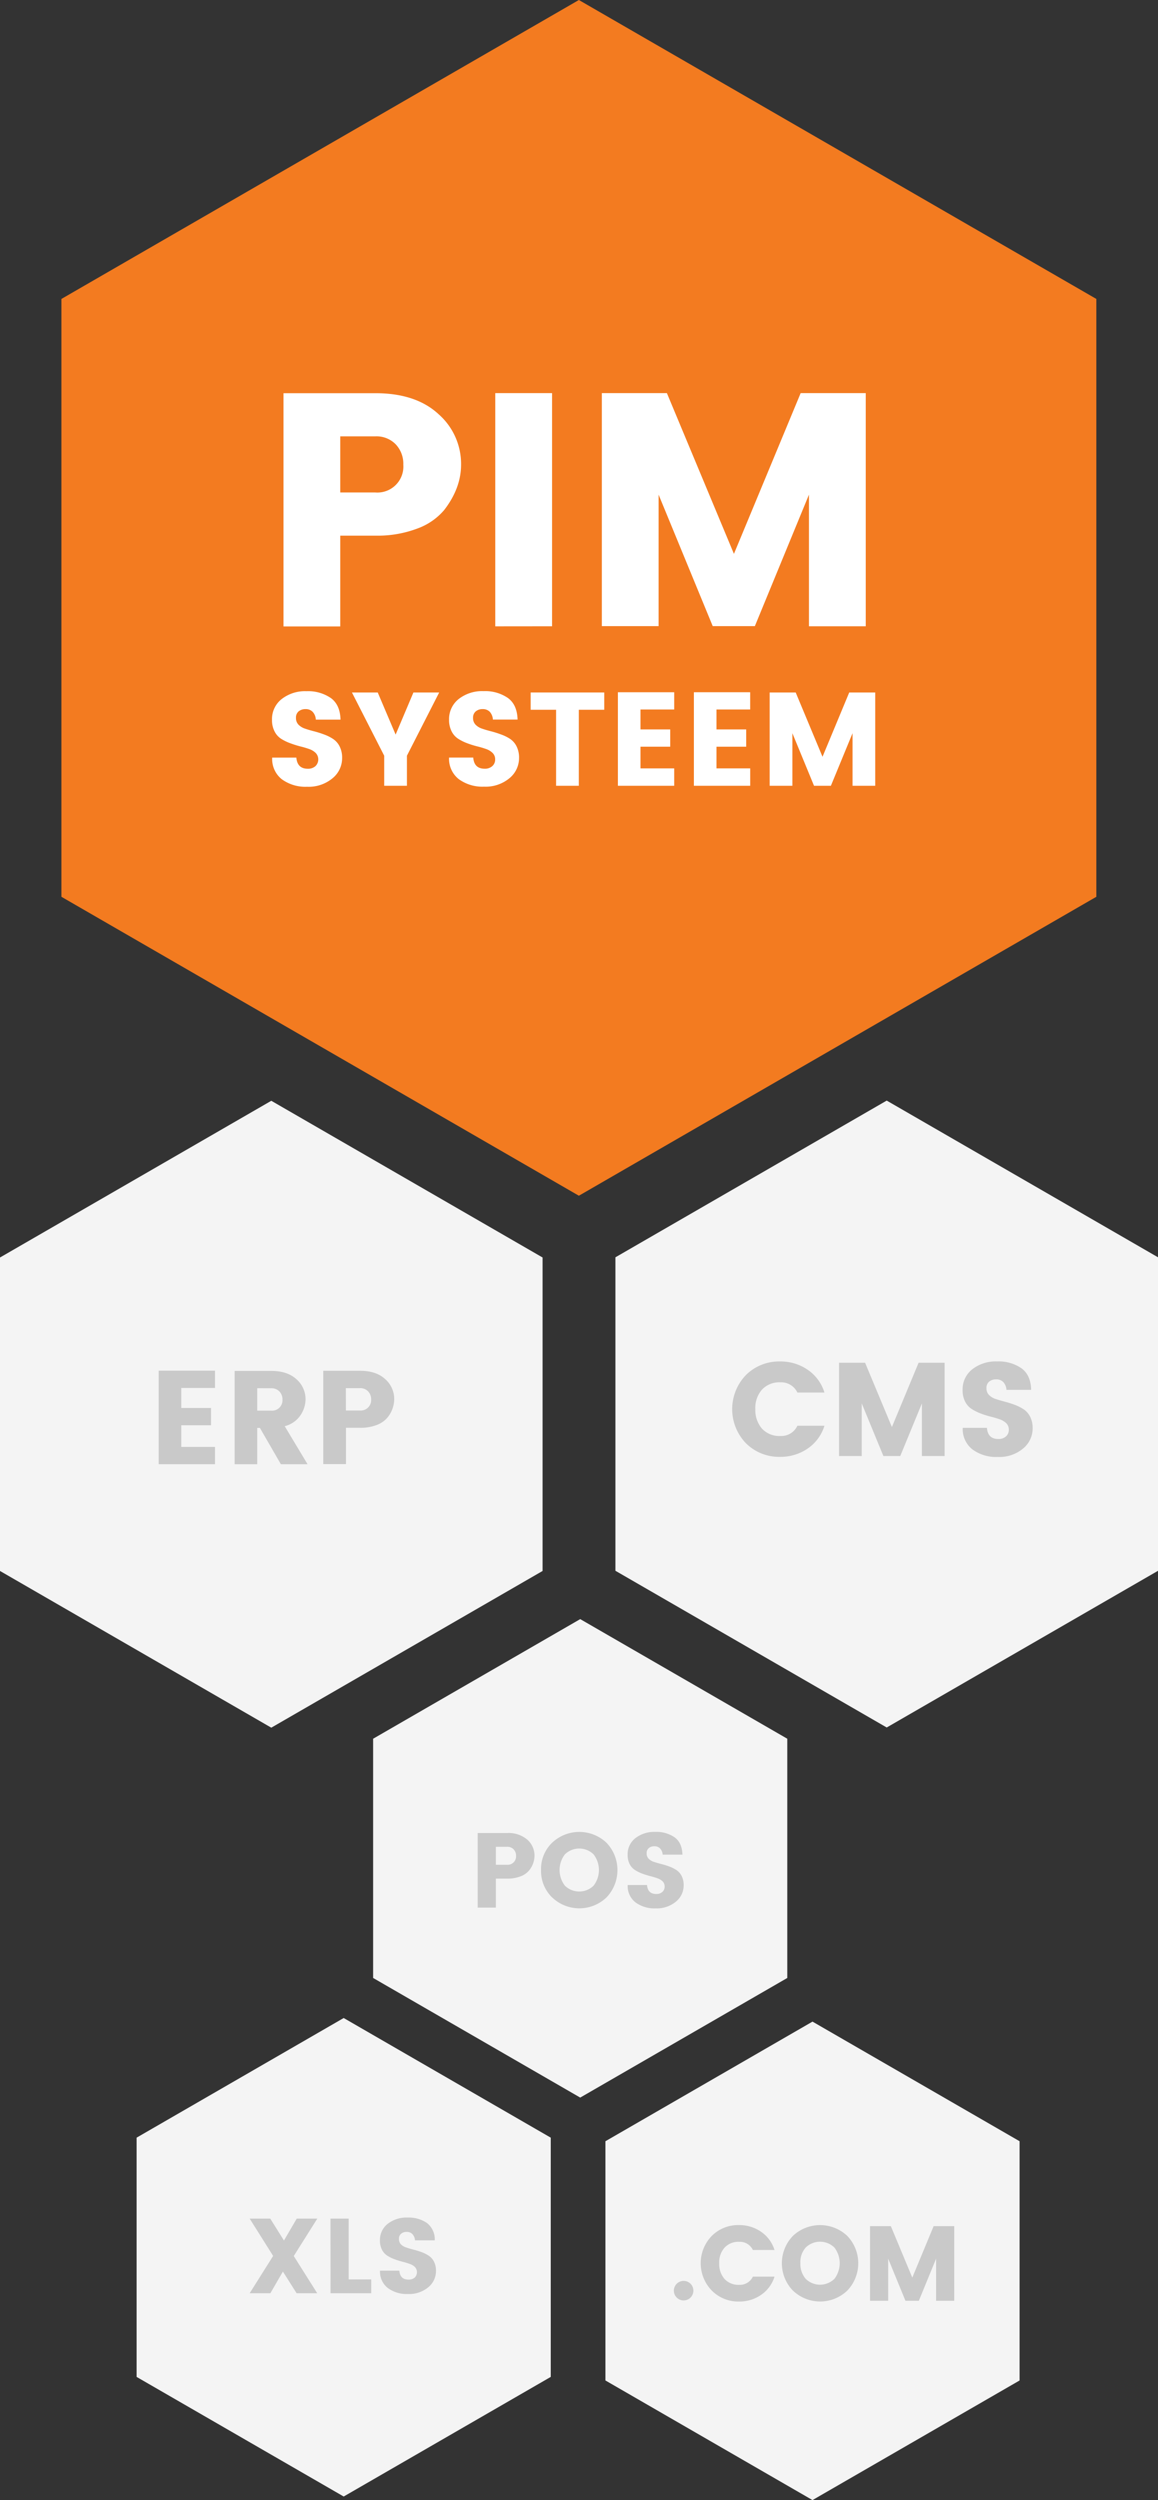 <svg xmlns="http://www.w3.org/2000/svg" viewBox="0 0 370.12 798.6"><rect x="0" y="0" width="370.12" height="798.6" fill="#333333" stroke="none"/><defs><style>.cls-1{fill:#f4f4f4;}.cls-2{fill:#c9c9c9;}.cls-3{fill:#f37b20;}.cls-4{fill:#fff;}</style></defs><title>Magento_PIM</title><g id="Layer_2" data-name="Layer 2"><g id="Layer_2-2" data-name="Layer 2"><polygon class="cls-1" points="43.66 682.83 43.66 759.25 109.85 797.46 176.03 759.25 176.03 682.83 109.85 644.61 43.66 682.83"/><path class="cls-2" d="M101.42,708.69l-7.53,11.95,7.5,11.88H94.8l-4.38-6.92-4,6.92H79.8l7.5-11.91-7.5-11.92h6.58l4.38,7,4.08-7Z"/><path class="cls-2" d="M105.63,708.69h5.81v19.42h7.21v4.41h-13Z"/><path class="cls-2" d="M130,712.93a2.69,2.69,0,0,0-1.79.58,2,2,0,0,0-.69,1.66,2.39,2.39,0,0,0,.64,1.75,4.23,4.23,0,0,0,1.7,1c.69.24,1.46.46,2.31.68a25.81,25.81,0,0,1,2.55.78,11.12,11.12,0,0,1,2.29,1.14,5,5,0,0,1,1.7,1.92,6.34,6.34,0,0,1,.64,3,6.65,6.65,0,0,1-2.46,5.17,9.51,9.51,0,0,1-6.49,2.16,10.12,10.12,0,0,1-6.48-1.94,6.59,6.59,0,0,1-2.46-5.51h6.18c.16,1.9,1.13,2.85,2.92,2.85a2.84,2.84,0,0,0,2-.66,2.42,2.42,0,0,0,.06-3.36,4.38,4.38,0,0,0-1.69-1,23.59,23.59,0,0,0-2.31-.7,22.19,22.19,0,0,1-2.55-.8,12.18,12.18,0,0,1-2.29-1.13,4.82,4.82,0,0,1-1.7-1.91,6.21,6.21,0,0,1-.64-2.93,6.5,6.5,0,0,1,2.48-5.33,9.72,9.72,0,0,1,6.33-2,10.38,10.38,0,0,1,6.23,1.75,6.65,6.65,0,0,1,2.48,5.52h-6.32a3.17,3.17,0,0,0-.85-2A2.39,2.39,0,0,0,130,712.93Z"/><polygon class="cls-1" points="0 501.81 86.71 551.87 173.42 501.81 173.42 401.68 86.71 351.62 0 401.68 0 501.81"/><path class="cls-2" d="M68.72,437.83v5.52H57.94v6.4h9.51v5.52H57.94v6.92H68.72v5.52h-18V437.83Z"/><path class="cls-2" d="M82.22,456.12v11.59H75v-29.8H86.72q5.16,0,8.06,2.68A8.46,8.46,0,0,1,97.66,447a9.29,9.29,0,0,1-1.57,5A8.6,8.6,0,0,1,91,455.57l7.3,12.14H89.77l-6.7-11.59Zm0-12.69v7.17h4.5a3.32,3.32,0,0,0,3.56-3.07,3.69,3.69,0,0,0,0-.47,3.59,3.59,0,0,0-1-2.61,3.43,3.43,0,0,0-2.58-1Z"/><path class="cls-2" d="M126,447a9.42,9.42,0,0,1-2.16,5.81,8.17,8.17,0,0,1-3.4,2.36,14.4,14.4,0,0,1-5.36.91h-4.5v11.59h-7.26v-29.8h11.76q5.18,0,8.06,2.68A8.44,8.44,0,0,1,126,447Zm-15.44,3.56h4.49a3.33,3.33,0,0,0,3.57-3.07,3.69,3.69,0,0,0,0-.47,3.59,3.59,0,0,0-1-2.61,3.44,3.44,0,0,0-2.59-1h-4.49Z"/><polygon class="cls-1" points="196.7 501.75 283.41 551.81 370.13 501.75 370.13 401.62 283.41 351.56 196.7 401.62 196.7 501.75"/><path class="cls-2" d="M238.45,461.05a15.7,15.7,0,0,1,0-21.86,15,15,0,0,1,10.85-4.3,15.23,15.23,0,0,1,8.82,2.63,13.62,13.62,0,0,1,5.39,7.3h-8.65a5.72,5.72,0,0,0-5.44-3.27,7.59,7.59,0,0,0-5.87,2.33,8.82,8.82,0,0,0-2.13,6.24,9.07,9.07,0,0,0,2.13,6.24,7.58,7.58,0,0,0,5.87,2.34,5.68,5.68,0,0,0,5.44-3.27h8.65a13.7,13.7,0,0,1-5.39,7.3,15.3,15.3,0,0,1-8.82,2.63A15,15,0,0,1,238.45,461.05Z"/><path class="cls-2" d="M301.92,435.3v29.8h-7.26V448.29l-6.92,16.81h-5.39l-6.92-16.81V465.1h-7.25V435.3h8.32l8.57,20.54,8.53-20.54Z"/><path class="cls-2" d="M318.39,440.61a3.32,3.32,0,0,0-2.23.72,2.54,2.54,0,0,0-.87,2.08,2.94,2.94,0,0,0,.81,2.18,5.19,5.19,0,0,0,2.12,1.28c.85.29,1.82.57,2.88.85a32.17,32.17,0,0,1,3.17,1,14.12,14.12,0,0,1,2.86,1.42,6.21,6.21,0,0,1,2.12,2.4,8,8,0,0,1,.81,3.72A8.34,8.34,0,0,1,327,462.7a11.78,11.78,0,0,1-8.1,2.69,12.69,12.69,0,0,1-8.11-2.42,8.23,8.23,0,0,1-3.08-6.87h7.73q.29,3.56,3.65,3.56a3.46,3.46,0,0,0,2.46-.85,2.72,2.72,0,0,0,.89-2.1,2.81,2.81,0,0,0-.81-2.08,5.67,5.67,0,0,0-2.12-1.27c-.95-.33-1.91-.61-2.89-.85a27.56,27.56,0,0,1-3.16-1,15.24,15.24,0,0,1-2.86-1.42,6,6,0,0,1-2.12-2.37,7.78,7.78,0,0,1-.81-3.67,8.12,8.12,0,0,1,3.1-6.67,12.16,12.16,0,0,1,7.91-2.5,12.86,12.86,0,0,1,7.79,2.18q3,2.19,3.1,6.9h-7.89a4,4,0,0,0-1-2.48A3,3,0,0,0,318.39,440.61Z"/><polygon class="cls-1" points="193.51 683.97 193.51 760.39 259.69 798.6 325.88 760.39 325.88 683.97 259.69 645.76 193.51 683.97"/><path class="cls-2" d="M221.62,731.75a3.12,3.12,0,1,1-.92-2.26A3.14,3.14,0,0,1,221.62,731.75Z"/><path class="cls-2" d="M227.51,731.68a12.53,12.53,0,0,1,0-17.48,11.94,11.94,0,0,1,8.67-3.45,12.25,12.25,0,0,1,7.06,2.13,11,11,0,0,1,4.31,5.83h-6.92a4.56,4.56,0,0,0-4.35-2.61,6,6,0,0,0-4.7,1.87,7,7,0,0,0-1.7,5,7.15,7.15,0,0,0,1.7,5,6,6,0,0,0,4.7,1.87,4.58,4.58,0,0,0,4.35-2.62h6.92a10.94,10.94,0,0,1-4.31,5.84,12.16,12.16,0,0,1-7.06,2.12A11.93,11.93,0,0,1,227.51,731.68Z"/><path class="cls-2" d="M253.44,731.7a12.58,12.58,0,0,1,0-17.5,12.65,12.65,0,0,1,17.35,0,12.62,12.62,0,0,1,0,17.5,12.57,12.57,0,0,1-17.33,0Zm13.25-3.77a8.21,8.21,0,0,0,0-10,6.56,6.56,0,0,0-9.17,0,7,7,0,0,0-1.7,5,7.26,7.26,0,0,0,1.7,5A6.56,6.56,0,0,0,266.69,727.93Z"/><path class="cls-2" d="M305,711.09v23.84h-5.8V721.48l-5.52,13.45H289.4l-5.52-13.45v13.45h-5.8V711.09h6.65l6.86,16.44,6.82-16.44Z"/><polygon class="cls-1" points="119.26 555.4 119.26 631.82 185.45 670.03 251.63 631.82 251.63 555.4 185.45 517.19 119.26 555.4"/><path class="cls-2" d="M170.84,592.8a7.51,7.51,0,0,1-1.73,4.67,6.42,6.42,0,0,1-2.73,1.89,11.63,11.63,0,0,1-4.29.73h-3.6v9.26h-5.81V585.52h9.41a9.2,9.2,0,0,1,6.45,2.12A6.8,6.8,0,0,1,170.84,592.8Zm-12.35,2.86h3.6a2.68,2.68,0,0,0,2.85-2.46,2.41,2.41,0,0,0,0-.38,2.9,2.9,0,0,0-.78-2.09,2.73,2.73,0,0,0-2.07-.81h-3.6Z"/><path class="cls-2" d="M176.48,606.11a11.79,11.79,0,0,1-3.55-8.76,11.65,11.65,0,0,1,3.55-8.74,12.65,12.65,0,0,1,17.35,0,12.64,12.64,0,0,1,0,17.5,12.57,12.57,0,0,1-17.33,0Zm13.24-3.77a8.17,8.17,0,0,0,0-10,6.56,6.56,0,0,0-9.17,0,8.21,8.21,0,0,0,0,10A6.56,6.56,0,0,0,189.72,602.34Z"/><path class="cls-2" d="M209.16,589.75a2.65,2.65,0,0,0-1.78.58,2,2,0,0,0-.7,1.66,2.39,2.39,0,0,0,.65,1.75,4.13,4.13,0,0,0,1.69,1c.69.23,1.46.46,2.31.67a25.87,25.87,0,0,1,2.55.79,11.61,11.61,0,0,1,2.29,1.13,5,5,0,0,1,1.7,1.92,6.37,6.37,0,0,1,.64,3,6.64,6.64,0,0,1-2.46,5.18,9.56,9.56,0,0,1-6.48,2.16,10.21,10.21,0,0,1-6.49-1.94,6.61,6.61,0,0,1-2.46-5.52h6.18c.16,1.9,1.13,2.86,2.92,2.86a2.79,2.79,0,0,0,2-.67,2.2,2.2,0,0,0,.71-1.69,2.29,2.29,0,0,0-.64-1.67,4.63,4.63,0,0,0-1.7-1,23.53,23.53,0,0,0-2.31-.69,25.94,25.94,0,0,1-2.55-.8,12.23,12.23,0,0,1-2.29-1.14,4.94,4.94,0,0,1-1.7-1.9,6.34,6.34,0,0,1-.64-2.94,6.5,6.5,0,0,1,2.48-5.33,9.77,9.77,0,0,1,6.33-2,10.22,10.22,0,0,1,6.23,1.75q2.37,1.74,2.48,5.52h-6.32a3.15,3.15,0,0,0-.85-2A2.39,2.39,0,0,0,209.16,589.75Z"/><polygon class="cls-3" points="19.63 95.49 19.63 286.46 185.02 381.95 350.41 286.46 350.41 95.49 185.02 0 19.63 95.49"/><path class="cls-4" d="M147.37,148.4q0,7.53-5.41,14.53a20.25,20.25,0,0,1-8.54,5.89A35.87,35.87,0,0,1,120,171.1H108.75v29H90.61v-74.5H120q12.94,0,20.16,6.69A21.15,21.15,0,0,1,147.37,148.4Zm-38.62,8.91H120a8.3,8.3,0,0,0,8.91-8.86,9.05,9.05,0,0,0-2.44-6.53,8.57,8.57,0,0,0-6.47-2.54H108.75Z"/><path class="cls-4" d="M158.3,200.07v-74.5h18.15v74.48Z"/><path class="cls-4" d="M276.71,125.57v74.48H258.56V158l-17.29,42H227.8l-17.3-42v42H192.36V125.57h20.79l21.43,51.35,21.33-51.35Z"/><path class="cls-4" d="M97.68,226.51a3.36,3.36,0,0,0-2.23.72,2.55,2.55,0,0,0-.85,2.08,3,3,0,0,0,.81,2.18,5.23,5.23,0,0,0,2.12,1.27c.85.3,1.83.58,2.89.85a32,32,0,0,1,3.16,1,13.62,13.62,0,0,1,2.86,1.42,6.19,6.19,0,0,1,2.11,2.4,7.94,7.94,0,0,1,.8,3.71,8.28,8.28,0,0,1-3.08,6.47,11.88,11.88,0,0,1-8.13,2.7,12.74,12.74,0,0,1-8.1-2.42A8.23,8.23,0,0,1,87,242h7.72q.3,3.56,3.65,3.56a3.49,3.49,0,0,0,2.47-.85,3,3,0,0,0,.08-4.18,5.59,5.59,0,0,0-2.1-1.27,29,29,0,0,0-2.89-.85,32.16,32.16,0,0,1-3.16-1A15.24,15.24,0,0,1,89.87,236a6,6,0,0,1-2.12-2.38,7.78,7.78,0,0,1-.81-3.67,8.11,8.11,0,0,1,3.1-6.66,12.13,12.13,0,0,1,7.91-2.5,12.88,12.88,0,0,1,7.79,2.18c2,1.46,3,3.75,3.1,6.9h-7.9a3.88,3.88,0,0,0-1-2.48A3,3,0,0,0,97.68,226.51Z"/><path class="cls-4" d="M130.06,251H122.8V241.4l-10.31-20.2h8.24l5.72,13.45,5.69-13.45h8.23l-10.31,20.2Z"/><path class="cls-4" d="M154.29,226.51a3.31,3.31,0,0,0-2.22.72,2.54,2.54,0,0,0-.87,2.08,3,3,0,0,0,.8,2.18,5.16,5.16,0,0,0,2.1,1.27c.85.3,1.83.58,2.89.85a32,32,0,0,1,3.16,1A13.94,13.94,0,0,1,163,236a6.24,6.24,0,0,1,2.1,2.4,7.94,7.94,0,0,1,.8,3.71,8.3,8.3,0,0,1-3.07,6.47,11.87,11.87,0,0,1-8.11,2.7,12.79,12.79,0,0,1-8.11-2.42,8.26,8.26,0,0,1-3.08-6.87h7.73q.28,3.56,3.65,3.56a3.46,3.46,0,0,0,2.46-.85,2.74,2.74,0,0,0,.89-2.1,2.79,2.79,0,0,0-.81-2.08,5.51,5.51,0,0,0-2.1-1.27,28.81,28.81,0,0,0-2.88-.85,29.14,29.14,0,0,1-3.17-1,15.24,15.24,0,0,1-2.86-1.42,6,6,0,0,1-2.1-2.38,7.91,7.91,0,0,1-.81-3.67,8.17,8.17,0,0,1,3.1-6.66,12.12,12.12,0,0,1,7.92-2.5,12.83,12.83,0,0,1,7.78,2.18c2,1.46,3,3.75,3.1,6.9h-7.89a4,4,0,0,0-1-2.48A3,3,0,0,0,154.29,226.51Z"/><path class="cls-4" d="M169.61,226.72V221.2h23.52v5.52H185V251h-7.26V226.72Z"/><path class="cls-4" d="M215.49,221.12v5.51H204.71V233h9.51v5.52h-9.51v6.92h10.78V251h-18V221.12Z"/><path class="cls-4" d="M239.77,221.12v5.51H229V233h9.5v5.52H229v6.92h10.78V251h-18V221.12Z"/><path class="cls-4" d="M279.74,221.2V251h-7.25v-16.8L265.57,251h-5.39l-6.92-16.8V251H246V221.2h8.32l8.57,20.54,8.54-20.54Z"/></g></g></svg>